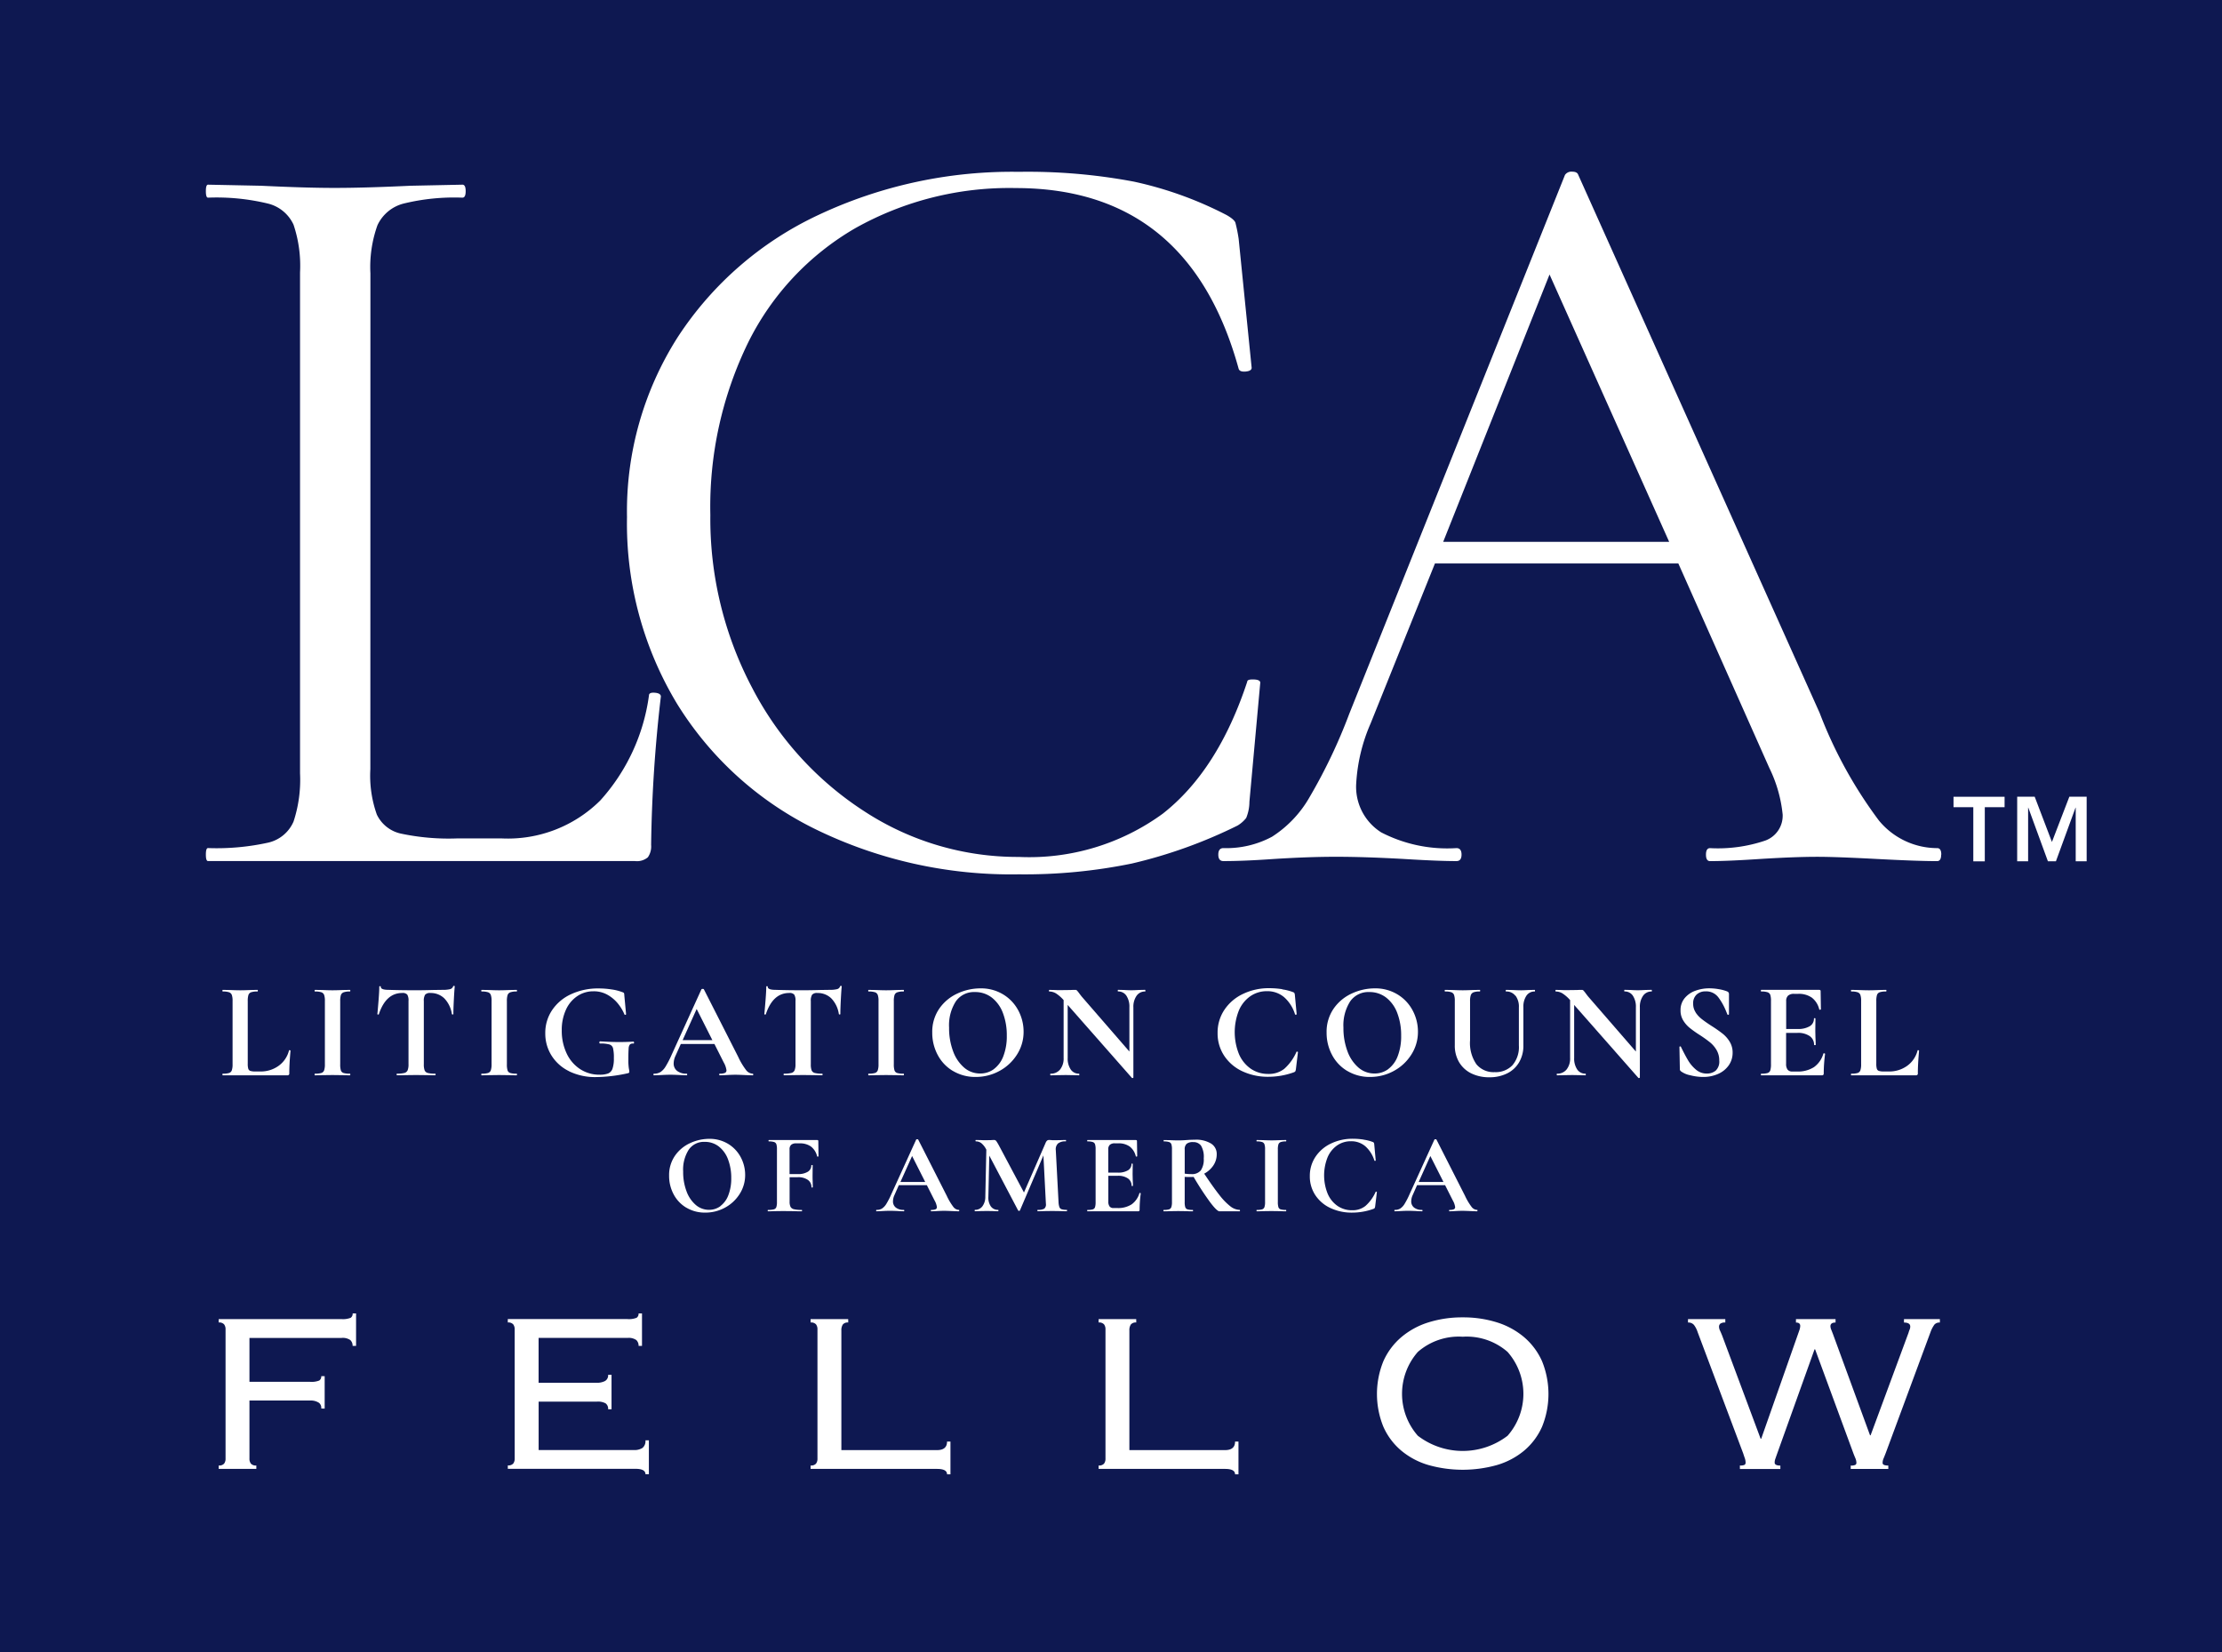 <svg id="Group_887" data-name="Group 887" xmlns="http://www.w3.org/2000/svg" xmlns:xlink="http://www.w3.org/1999/xlink" width="152.29" height="113.242" viewBox="0 0 152.29 113.242">
  <defs>
    <clipPath id="clip-path">
      <rect id="Rectangle_514" data-name="Rectangle 514" width="152.29" height="113.242" fill="none"/>
    </clipPath>
  </defs>
  <rect id="Rectangle_513" data-name="Rectangle 513" width="152.29" height="113.242" fill="#0e1851"/>
  <g id="Group_886" data-name="Group 886">
    <g id="Group_885" data-name="Group 885" clip-path="url(#clip-path)">
      <path id="Path_2426" data-name="Path 2426" d="M40.1,65.927a7.954,7.954,0,0,0,.445,3.116,2.389,2.389,0,0,0,1.632,1.3,15.76,15.76,0,0,0,3.858.334h3.069a8.979,8.979,0,0,0,6.752-2.6,13.408,13.408,0,0,0,3.339-7.2c0-.148.136-.209.408-.186s.408.112.408.26a97.657,97.657,0,0,0-.668,10.165,1.305,1.305,0,0,1-.222.853,1.156,1.156,0,0,1-.89.259H28.975c-.1,0-.148-.148-.148-.445s.048-.445.148-.445a16.4,16.4,0,0,0,4.117-.371,2.494,2.494,0,0,0,1.744-1.447,9.166,9.166,0,0,0,.445-3.3V31.873a8.852,8.852,0,0,0-.445-3.265,2.617,2.617,0,0,0-1.744-1.447,15.016,15.016,0,0,0-4.117-.408c-.1,0-.148-.148-.148-.445s.048-.445.148-.445l3.635.074q3.116.15,5.045.148,2.076,0,5.194-.148l3.561-.074q.223,0,.223.445t-.223.445a14.639,14.639,0,0,0-4.043.408,2.721,2.721,0,0,0-1.781,1.484,8.5,8.5,0,0,0-.482,3.3Z" transform="translate(-14.717 -13.204)" fill="#fff"/>
      <path id="Path_2427" data-name="Path 2427" d="M122.524,24.733a25.468,25.468,0,0,1,6.381,2.3q.519.3.594.519a10.611,10.611,0,0,1,.223,1.113l.89,8.829c0,.148-.137.235-.408.26s-.434-.037-.482-.186q-3.413-12.39-15.284-12.391a21.553,21.553,0,0,0-10.981,2.745,18.583,18.583,0,0,0-7.345,7.827,25.674,25.674,0,0,0-2.6,11.834,24.828,24.828,0,0,0,2.856,11.834,22.275,22.275,0,0,0,7.716,8.495,19.2,19.2,0,0,0,10.572,3.116,15.528,15.528,0,0,0,9.868-2.968q3.783-2.967,5.787-9.051c0-.1.122-.148.371-.148.346,0,.52.074.52.223l-.743,8.161a2.942,2.942,0,0,1-.222,1.113,2.17,2.17,0,0,1-.593.52,33.37,33.37,0,0,1-7.234,2.6,36.4,36.4,0,0,1-7.753.742,30.527,30.527,0,0,1-13.912-3.079,23.071,23.071,0,0,1-9.534-8.643A23.912,23.912,0,0,1,87.8,47.733a22.2,22.2,0,0,1,3.487-12.353,23.273,23.273,0,0,1,9.608-8.347,31.147,31.147,0,0,1,13.763-2.968,39.144,39.144,0,0,1,7.864.668" transform="translate(-44.827 -12.286)" fill="#fff"/>
      <path id="Path_2428" data-name="Path 2428" d="M220.13,70.86c0,.3-.094.445-.28.445q-1.333,0-4.135-.148t-4.065-.148q-1.543,0-3.925.148-2.244.149-3.434.148c-.187,0-.28-.148-.28-.445s.093-.445.28-.445a10.132,10.132,0,0,0,3.784-.519,1.811,1.811,0,0,0,1.192-1.781,9.363,9.363,0,0,0-.911-3.19L202.117,50.9H185.436l-4.415,10.98a11.931,11.931,0,0,0-.981,4.081,3.692,3.692,0,0,0,1.717,3.376,9.848,9.848,0,0,0,5.151,1.076q.35,0,.35.445t-.35.445q-1.261,0-3.644-.148-2.664-.148-4.626-.148-1.823,0-4.2.148-2.1.149-3.5.148c-.233,0-.35-.148-.35-.445s.117-.445.35-.445a6.629,6.629,0,0,0,3.329-.779,7.812,7.812,0,0,0,2.593-2.745,36.872,36.872,0,0,0,2.7-5.675l14.788-36.948a.532.532,0,0,1,.49-.222q.35,0,.421.222l16.54,36.874a30.407,30.407,0,0,0,4.065,7.382,5.179,5.179,0,0,0,3.995,1.892c.186,0,.28.148.28.445M186,49.419h15.489l-8.2-18.326Z" transform="translate(-87.088 -12.276)" fill="#fff"/>
      <path id="Path_2429" data-name="Path 2429" d="M32.883,143.692a1.173,1.173,0,0,0,.038.351.224.224,0,0,0,.145.145,1.171,1.171,0,0,0,.351.038h.318A2.092,2.092,0,0,0,35,143.837a1.859,1.859,0,0,0,.712-1.054c0-.013.012-.019.037-.019a.084.084,0,0,1,.042.014q.023.014.023.023-.084.928-.084,1.546a.12.12,0,0,1-.14.141H31.168c-.012,0-.019-.019-.019-.056s.006-.056.019-.056a1.451,1.451,0,0,0,.436-.047.294.294,0,0,0,.187-.183,1.242,1.242,0,0,0,.052-.417V139.39a1.2,1.2,0,0,0-.052-.412.309.309,0,0,0-.192-.183,1.327,1.327,0,0,0-.431-.052c-.012,0-.019-.019-.019-.056s.006-.056.019-.056l.478.01q.431.018.712.019t.712-.019l.478-.01c.019,0,.028.019.028.056s-.009.056-.028.056a1.325,1.325,0,0,0-.431.052.3.3,0,0,0-.187.187,1.371,1.371,0,0,0-.047.417Z" transform="translate(-15.903 -70.777)" fill="#fff"/>
      <path id="Path_2430" data-name="Path 2430" d="M45.854,144.152a.279.279,0,0,0,.183.178,1.433,1.433,0,0,0,.436.047c.019,0,.028.019.028.056s-.009.056-.028.056c-.206,0-.369,0-.487-.009l-.712-.009-.694.009q-.187.01-.506.009c-.013,0-.019-.019-.019-.056s.006-.056.019-.056a1.485,1.485,0,0,0,.441-.047.294.294,0,0,0,.192-.183,1.242,1.242,0,0,0,.052-.417v-4.339a1.2,1.2,0,0,0-.052-.412.311.311,0,0,0-.192-.183,1.381,1.381,0,0,0-.441-.051c-.013,0-.019-.019-.019-.056s.006-.056.019-.056l.506.009q.431.019.694.019.29,0,.721-.019l.478-.009c.019,0,.028.019.028.056s-.009.056-.028.056a1.23,1.23,0,0,0-.431.056.309.309,0,0,0-.187.192,1.376,1.376,0,0,0-.046.417v4.32a1.367,1.367,0,0,0,.046.422" transform="translate(-22.492 -70.778)" fill="#fff"/>
      <path id="Path_2431" data-name="Path 2431" d="M52.946,140.017c-.006.019-.025.027-.056.023s-.047-.014-.047-.033q.037-.374.084-.97t.047-.895c0-.031.017-.047.052-.047s.051.016.051.047q0,.206.534.206.805.028,1.883.028.553,0,1.171-.019l.637-.009a2.07,2.07,0,0,0,.52-.047.288.288,0,0,0,.211-.187c.006-.025.026-.037.061-.037s.052.012.052.037q-.029.281-.061.9t-.033.994c0,.019-.016.028-.047.028s-.05-.009-.056-.028a1.954,1.954,0,0,0-.525-1.083,1.331,1.331,0,0,0-.947-.361.437.437,0,0,0-.361.117.783.783,0,0,0-.089.445v4.32a1.159,1.159,0,0,0,.056.422.314.314,0,0,0,.216.178,1.955,1.955,0,0,0,.506.047c.019,0,.028.019.028.056s-.009.056-.028.056q-.337,0-.534-.009l-.778-.009-.759.009q-.2.01-.543.009c-.019,0-.028-.019-.028-.056s.009-.056.028-.056a1.967,1.967,0,0,0,.5-.047.328.328,0,0,0,.225-.183,1.074,1.074,0,0,0,.061-.417v-4.339a.769.769,0,0,0-.085-.431.418.418,0,0,0-.347-.113q-1.115,0-1.6,1.453" transform="translate(-26.979 -70.495)" fill="#fff"/>
      <path id="Path_2432" data-name="Path 2432" d="M69.194,144.152a.279.279,0,0,0,.183.178,1.433,1.433,0,0,0,.436.047c.019,0,.028.019.028.056s-.009.056-.028.056c-.206,0-.369,0-.487-.009l-.712-.009-.694.009q-.187.01-.506.009c-.013,0-.019-.019-.019-.056s.006-.056.019-.056a1.486,1.486,0,0,0,.441-.047.294.294,0,0,0,.192-.183,1.242,1.242,0,0,0,.052-.417v-4.339a1.2,1.2,0,0,0-.052-.412.311.311,0,0,0-.192-.183,1.381,1.381,0,0,0-.441-.051c-.013,0-.019-.019-.019-.056s.006-.056.019-.056l.506.009q.431.019.694.019.29,0,.721-.019l.478-.009c.019,0,.028.019.028.056s-.009.056-.028.056a1.23,1.23,0,0,0-.431.056.309.309,0,0,0-.187.192,1.376,1.376,0,0,0-.046.417v4.32a1.367,1.367,0,0,0,.046.422" transform="translate(-34.408 -70.778)" fill="#fff"/>
      <path id="Path_2433" data-name="Path 2433" d="M77.986,144.1a2.941,2.941,0,0,1-1.209-1.082,2.838,2.838,0,0,1-.422-1.518,2.791,2.791,0,0,1,.473-1.594,3.132,3.132,0,0,1,1.307-1.091,4.382,4.382,0,0,1,1.875-.389,5.8,5.8,0,0,1,.9.07,3.255,3.255,0,0,1,.721.183.276.276,0,0,1,.117.061.513.513,0,0,1,.023.155l.122,1.3c0,.019-.017.031-.051.038s-.055,0-.061-.028a3,3,0,0,0-.394-.674,2.52,2.52,0,0,0-.712-.637,1.907,1.907,0,0,0-1.021-.272,1.947,1.947,0,0,0-1.1.328,2.213,2.213,0,0,0-.783.937,3.3,3.3,0,0,0-.286,1.415,3.6,3.6,0,0,0,.333,1.575,2.583,2.583,0,0,0,.923,1.078,2.383,2.383,0,0,0,1.331.384,1.619,1.619,0,0,0,.59-.084.542.542,0,0,0,.3-.328,2.129,2.129,0,0,0,.093-.722,2.763,2.763,0,0,0-.056-.679.367.367,0,0,0-.239-.257,2.151,2.151,0,0,0-.642-.066c-.038,0-.056-.025-.056-.075a.1.1,0,0,1,.014-.051.041.041,0,0,1,.033-.023q.8.047,1.294.047.478,0,.993-.028c.025,0,.039.023.043.066s-.011.066-.043.066a.305.305,0,0,0-.239.061.475.475,0,0,0-.089.286q-.019.216-.019.75a3.742,3.742,0,0,0,.033.6,1.817,1.817,0,0,1,.033.225.11.11,0,0,1-.019.075.219.219,0,0,1-.085.038,10.364,10.364,0,0,1-2.174.262,4.059,4.059,0,0,1-1.856-.4" transform="translate(-38.983 -70.67)" fill="#fff"/>
      <path id="Path_2434" data-name="Path 2434" d="M98.342,144.365c0,.038-.016.056-.047.056q-.187,0-.58-.019-.413-.019-.591-.019-.234,0-.572.019-.319.018-.506.019c-.025,0-.037-.019-.037-.056s.012-.056.037-.056a.876.876,0,0,0,.351-.051.185.185,0,0,0,.108-.183,1.447,1.447,0,0,0-.187-.534l-.637-1.265H93.375l-.366.815a1.244,1.244,0,0,0-.122.506.629.629,0,0,0,.239.525,1.009,1.009,0,0,0,.642.187c.031,0,.046.019.046.056s-.016.056-.046.056c-.113,0-.276-.006-.488-.019q-.357-.019-.619-.019t-.609.019c-.212.012-.384.019-.515.019-.025,0-.037-.019-.037-.056s.012-.056.037-.056a.836.836,0,0,0,.441-.108,1.194,1.194,0,0,0,.356-.384,6.545,6.545,0,0,0,.421-.82l2.034-4.47c.013-.019.041-.028.085-.028s.078.009.084.028l2.343,4.611a4.831,4.831,0,0,0,.544.918.6.6,0,0,0,.449.253c.031,0,.047.019.047.056M93.5,142.012H95.54l-1.078-2.137Z" transform="translate(-46.715 -70.71)" fill="#fff"/>
      <path id="Path_2435" data-name="Path 2435" d="M107.132,140.017c-.006.019-.025.027-.056.023s-.047-.014-.047-.033q.037-.374.084-.97t.047-.895c0-.031.017-.047.052-.047s.051.016.051.047q0,.206.534.206.805.028,1.883.028.553,0,1.171-.019l.637-.009a2.07,2.07,0,0,0,.52-.047.288.288,0,0,0,.211-.187c.006-.025.026-.037.061-.037s.052.012.052.037q-.029.281-.061.9t-.033.994c0,.019-.016.028-.046.028s-.05-.009-.056-.028a1.954,1.954,0,0,0-.525-1.083,1.331,1.331,0,0,0-.947-.361.437.437,0,0,0-.361.117.783.783,0,0,0-.089.445v4.32a1.159,1.159,0,0,0,.056.422.314.314,0,0,0,.216.178,1.955,1.955,0,0,0,.506.047c.019,0,.028.019.028.056s-.009.056-.028.056q-.337,0-.534-.009l-.778-.009-.759.009q-.2.01-.543.009c-.019,0-.028-.019-.028-.056s.009-.056.028-.056a1.967,1.967,0,0,0,.5-.047.328.328,0,0,0,.225-.183,1.074,1.074,0,0,0,.061-.417v-4.339a.769.769,0,0,0-.085-.431.418.418,0,0,0-.347-.113q-1.115,0-1.6,1.453" transform="translate(-54.643 -70.495)" fill="#fff"/>
      <path id="Path_2436" data-name="Path 2436" d="M123.38,144.152a.279.279,0,0,0,.183.178,1.433,1.433,0,0,0,.436.047c.019,0,.028.019.028.056s-.009.056-.028.056c-.206,0-.369,0-.488-.009l-.712-.009-.694.009q-.187.01-.506.009c-.013,0-.019-.019-.019-.056s.006-.056.019-.056a1.486,1.486,0,0,0,.441-.047.294.294,0,0,0,.192-.183,1.242,1.242,0,0,0,.052-.417v-4.339a1.2,1.2,0,0,0-.052-.412.311.311,0,0,0-.192-.183,1.381,1.381,0,0,0-.441-.051c-.013,0-.019-.019-.019-.056s.006-.056.019-.056l.506.009q.431.019.694.019.29,0,.721-.019l.478-.009c.019,0,.028.019.028.056s-.009.056-.028.056a1.23,1.23,0,0,0-.431.056.309.309,0,0,0-.187.192,1.376,1.376,0,0,0-.047.417v4.32a1.367,1.367,0,0,0,.047.422" transform="translate(-62.073 -70.778)" fill="#fff"/>
      <path id="Path_2437" data-name="Path 2437" d="M131.962,144.086a2.791,2.791,0,0,1-1.049-1.106,3.2,3.2,0,0,1-.371-1.523,2.791,2.791,0,0,1,.487-1.654,3.054,3.054,0,0,1,1.251-1.035,3.741,3.741,0,0,1,1.56-.347,2.916,2.916,0,0,1,1.565.417,2.827,2.827,0,0,1,1.036,1.1,3.074,3.074,0,0,1,.361,1.453,2.872,2.872,0,0,1-.45,1.565,3.229,3.229,0,0,1-1.2,1.124,3.352,3.352,0,0,1-1.635.413,2.957,2.957,0,0,1-1.551-.408m2.8-.131a1.974,1.974,0,0,0,.651-.89,3.771,3.771,0,0,0,.234-1.4,4.25,4.25,0,0,0-.262-1.542,2.4,2.4,0,0,0-.759-1.064,1.847,1.847,0,0,0-1.162-.384,1.516,1.516,0,0,0-1.312.642,3.041,3.041,0,0,0-.46,1.795,4.5,4.5,0,0,0,.277,1.626,2.676,2.676,0,0,0,.759,1.12,1.658,1.658,0,0,0,1.092.4,1.557,1.557,0,0,0,.942-.3" transform="translate(-66.648 -70.67)" fill="#fff"/>
      <path id="Path_2438" data-name="Path 2438" d="M153.5,138.688c0,.038-.006.056-.019.056a.692.692,0,0,0-.591.3,1.317,1.317,0,0,0-.215.792v4.8c0,.019-.014.031-.042.038a.065.065,0,0,1-.061-.009l-4.4-5V143.3a1.336,1.336,0,0,0,.207.787.661.661,0,0,0,.571.29c.013,0,.019.019.019.056s-.006.056-.019.056q-.262,0-.4-.009l-.506-.009-.581.009q-.159.01-.459.009c-.019,0-.028-.019-.028-.056s.01-.056.028-.056a.8.8,0,0,0,.651-.29,1.2,1.2,0,0,0,.239-.787v-3.965a2.454,2.454,0,0,0-.53-.464.9.9,0,0,0-.455-.126c-.012,0-.019-.019-.019-.056s.006-.056.019-.056l.394.009q.121.01.356.009l.712-.009c.088-.006.194-.009.319-.009a.153.153,0,0,1,.113.038,1.956,1.956,0,0,1,.131.159q.159.216.225.291l3.243,3.739v-3.027a1.357,1.357,0,0,0-.206-.8.662.662,0,0,0-.572-.291c-.013,0-.019-.019-.019-.056s.006-.056.019-.056l.4.009c.2.013.369.019.506.019s.3-.006.525-.019l.422-.009c.012,0,.019.019.019.056" transform="translate(-74.996 -70.778)" fill="#fff"/>
      <path id="Path_2439" data-name="Path 2439" d="M174.92,138.491a3.271,3.271,0,0,1,.726.183.187.187,0,0,1,.108.07.4.4,0,0,1,.033.145l.122,1.3c0,.019-.016.031-.047.038a.053.053,0,0,1-.066-.028,2.57,2.57,0,0,0-.75-1.176,1.764,1.764,0,0,0-1.171-.408,1.971,1.971,0,0,0-1.138.342,2.276,2.276,0,0,0-.788.979,4.028,4.028,0,0,0,.009,3,2.342,2.342,0,0,0,.815,1,2.088,2.088,0,0,0,1.2.351,1.691,1.691,0,0,0,1.087-.351,3.348,3.348,0,0,0,.834-1.158c.006-.019.025-.025.056-.019s.047.019.047.037l-.14,1.162a.546.546,0,0,1-.037.145.228.228,0,0,1-.1.07,5.135,5.135,0,0,1-1.743.309,4.1,4.1,0,0,1-1.795-.38,3,3,0,0,1-1.242-1.064,2.765,2.765,0,0,1-.45-1.555,2.8,2.8,0,0,1,.464-1.589,3.136,3.136,0,0,1,1.275-1.091,4.066,4.066,0,0,1,1.8-.394,5.836,5.836,0,0,1,.9.07" transform="translate(-87.039 -70.67)" fill="#fff"/>
      <path id="Path_2440" data-name="Path 2440" d="M187.182,144.086a2.791,2.791,0,0,1-1.049-1.106,3.2,3.2,0,0,1-.371-1.523,2.792,2.792,0,0,1,.487-1.654,3.054,3.054,0,0,1,1.251-1.035,3.741,3.741,0,0,1,1.56-.347,2.916,2.916,0,0,1,1.565.417,2.827,2.827,0,0,1,1.036,1.1,3.074,3.074,0,0,1,.361,1.453,2.872,2.872,0,0,1-.45,1.565,3.229,3.229,0,0,1-1.2,1.124,3.352,3.352,0,0,1-1.635.413,2.957,2.957,0,0,1-1.551-.408m2.8-.131a1.974,1.974,0,0,0,.651-.89,3.771,3.771,0,0,0,.234-1.4,4.251,4.251,0,0,0-.262-1.542,2.4,2.4,0,0,0-.759-1.064,1.847,1.847,0,0,0-1.162-.384,1.516,1.516,0,0,0-1.312.642,3.041,3.041,0,0,0-.46,1.795,4.5,4.5,0,0,0,.277,1.626,2.676,2.676,0,0,0,.759,1.12,1.658,1.658,0,0,0,1.092.4,1.557,1.557,0,0,0,.942-.3" transform="translate(-94.84 -70.67)" fill="#fff"/>
      <path id="Path_2441" data-name="Path 2441" d="M207.136,139.034a.772.772,0,0,0-.642-.291c-.012,0-.019-.019-.019-.056s.006-.056.019-.056l.45.01q.356.018.572.019.178,0,.516-.019l.431-.01c.013,0,.019.019.019.056s-.006.056-.019.056a.662.662,0,0,0-.572.291,1.354,1.354,0,0,0-.206.8v2.605a2.238,2.238,0,0,1-.291,1.153,1.937,1.937,0,0,1-.82.764,2.679,2.679,0,0,1-1.223.267,2.754,2.754,0,0,1-1.228-.262,1.985,1.985,0,0,1-.839-.764,2.22,2.22,0,0,1-.3-1.176V139.39a1.213,1.213,0,0,0-.051-.412.31.31,0,0,0-.187-.183,1.282,1.282,0,0,0-.426-.052c-.019,0-.028-.019-.028-.056s.009-.056.028-.056l.5.01q.431.018.684.019.281,0,.712-.019l.478-.01c.019,0,.028.019.028.056s-.009.056-.028.056a1.2,1.2,0,0,0-.426.056.326.326,0,0,0-.187.192,1.245,1.245,0,0,0-.051.417v2.68a2.564,2.564,0,0,0,.44,1.649,1.524,1.524,0,0,0,1.247.534,1.582,1.582,0,0,0,1.218-.473,1.915,1.915,0,0,0,.441-1.354v-2.615a1.254,1.254,0,0,0-.23-.8" transform="translate(-103.276 -70.777)" fill="#fff"/>
      <path id="Path_2442" data-name="Path 2442" d="M224.421,138.688c0,.038-.006.056-.019.056a.692.692,0,0,0-.591.3,1.317,1.317,0,0,0-.215.792v4.8c0,.019-.014.031-.042.038a.065.065,0,0,1-.061-.009l-4.4-5V143.3a1.336,1.336,0,0,0,.207.787.661.661,0,0,0,.571.29c.013,0,.019.019.019.056s-.006.056-.019.056q-.262,0-.4-.009l-.506-.009-.581.009q-.159.01-.459.009c-.019,0-.028-.019-.028-.056s.01-.056.028-.056a.8.8,0,0,0,.651-.29,1.2,1.2,0,0,0,.239-.787v-3.965a2.454,2.454,0,0,0-.53-.464.9.9,0,0,0-.455-.126c-.012,0-.019-.019-.019-.056s.006-.056.019-.056l.394.009q.121.01.356.009l.712-.009c.088-.006.194-.009.319-.009a.153.153,0,0,1,.113.038,1.963,1.963,0,0,1,.131.159q.159.216.225.291l3.243,3.739v-3.027a1.357,1.357,0,0,0-.206-.8.662.662,0,0,0-.572-.291c-.013,0-.019-.019-.019-.056s.006-.056.019-.056l.4.009c.2.013.369.019.506.019s.3-.006.525-.019l.422-.009c.012,0,.019.019.019.056" transform="translate(-111.204 -70.778)" fill="#fff"/>
      <path id="Path_2443" data-name="Path 2443" d="M236.273,140.07a1.907,1.907,0,0,0,.426.459q.253.2.684.478a8.907,8.907,0,0,1,.749.525,2.078,2.078,0,0,1,.478.548,1.405,1.405,0,0,1,.2.745,1.488,1.488,0,0,1-.262.867,1.73,1.73,0,0,1-.726.591,2.475,2.475,0,0,1-1.035.211,3.558,3.558,0,0,1-.882-.117,1.592,1.592,0,0,1-.618-.257.367.367,0,0,1-.07-.07.189.189,0,0,1-.023-.108l-.028-1.49v-.01c0-.025.016-.039.047-.042s.05.008.056.033q.281.572.492.928a2.439,2.439,0,0,0,.534.628,1.112,1.112,0,0,0,.736.272.937.937,0,0,0,.619-.2.849.849,0,0,0,.244-.689,1.39,1.39,0,0,0-.183-.721,1.96,1.96,0,0,0-.445-.525,8.606,8.606,0,0,0-.721-.515,7.413,7.413,0,0,1-.7-.5,1.987,1.987,0,0,1-.426-.5,1.282,1.282,0,0,1-.178-.684,1.265,1.265,0,0,1,.286-.839,1.693,1.693,0,0,1,.736-.506,2.746,2.746,0,0,1,.947-.164,3.732,3.732,0,0,1,.665.061,2.809,2.809,0,0,1,.544.145.265.265,0,0,1,.113.08.192.192,0,0,1,.028.108v1.378c0,.019-.016.033-.046.042s-.05,0-.056-.014l-.075-.178a4.2,4.2,0,0,0-.548-1,1.038,1.038,0,0,0-.876-.413.88.88,0,0,0-.614.216.8.8,0,0,0-.239.627,1.064,1.064,0,0,0,.173.6" transform="translate(-120.061 -70.67)" fill="#fff"/>
      <path id="Path_2444" data-name="Path 2444" d="M250.9,142.98a.1.1,0,0,1,.051.014q.024.015.023.023a10.509,10.509,0,0,0-.093,1.331.167.167,0,0,1-.028.108.15.15,0,0,1-.113.033H246.6c-.019,0-.027-.019-.027-.056s.009-.056.027-.056a1.457,1.457,0,0,0,.436-.047.284.284,0,0,0,.183-.183,1.388,1.388,0,0,0,.046-.417V139.39a1.338,1.338,0,0,0-.046-.412.3.3,0,0,0-.188-.183,1.325,1.325,0,0,0-.431-.052c-.019,0-.027-.019-.027-.056s.009-.056.027-.056h3.974c.062,0,.094.028.094.085l.019,1.247c0,.012-.018.022-.052.028s-.055,0-.061-.019a1.43,1.43,0,0,0-.506-.806,1.544,1.544,0,0,0-.937-.262h-.28a.593.593,0,0,0-.413.122.487.487,0,0,0-.131.374v1.912h.778a1.542,1.542,0,0,0,.835-.187.592.592,0,0,0,.29-.525q0-.028.051-.028c.034,0,.052.009.052.028l-.01.844.01.45c.012.212.018.381.018.506,0,.012-.018.019-.056.019s-.056-.006-.056-.019a.713.713,0,0,0-.3-.6,1.4,1.4,0,0,0-.848-.22h-.769v2.118a.651.651,0,0,0,.1.4.392.392,0,0,0,.328.131h.309a2.048,2.048,0,0,0,1.171-.3,1.726,1.726,0,0,0,.647-.928c0-.012.013-.019.038-.019" transform="translate(-125.887 -70.777)" fill="#fff"/>
      <path id="Path_2445" data-name="Path 2445" d="M260.925,143.692a1.173,1.173,0,0,0,.038.351.224.224,0,0,0,.145.145,1.171,1.171,0,0,0,.351.038h.318a2.092,2.092,0,0,0,1.266-.389,1.859,1.859,0,0,0,.712-1.054c0-.013.012-.019.037-.019a.084.084,0,0,1,.042.014q.023.014.023.023-.084.928-.084,1.546a.12.12,0,0,1-.14.141H259.21c-.012,0-.019-.019-.019-.056s.006-.056.019-.056a1.451,1.451,0,0,0,.436-.047.294.294,0,0,0,.188-.183,1.243,1.243,0,0,0,.052-.417V139.39a1.2,1.2,0,0,0-.052-.412.309.309,0,0,0-.192-.183,1.327,1.327,0,0,0-.431-.052c-.012,0-.019-.019-.019-.056s.006-.056.019-.056l.478.01q.431.018.712.019t.712-.019l.478-.01c.019,0,.028.019.028.056s-.009.056-.028.056a1.325,1.325,0,0,0-.431.052.3.3,0,0,0-.187.187,1.37,1.37,0,0,0-.047.417Z" transform="translate(-132.329 -70.777)" fill="#fff"/>
      <path id="Path_2446" data-name="Path 2446" d="M274.9,112.3h-1.356v-.712h3.5v.712h-1.356v3.711H274.9Z" transform="translate(-139.655 -56.969)" fill="#fff"/>
      <path id="Path_2447" data-name="Path 2447" d="M282.464,111.584h1.2l1.181,3.1,1.193-3.1h1.187v4.424h-.75v-3.674h-.013l-1.343,3.674h-.55l-1.344-3.674h-.012v3.674h-.75Z" transform="translate(-144.211 -56.969)" fill="#fff"/>
      <path id="Path_2448" data-name="Path 2448" d="M37.651,190.463a.428.428,0,0,0-.156-.391,1.019,1.019,0,0,0-.605-.156H32.731V193.9a.543.543,0,0,0,.1.342.446.446,0,0,0,.371.127v.234H30.622v-.234a.445.445,0,0,0,.371-.127.546.546,0,0,0,.1-.342v-8.864a.546.546,0,0,0-.1-.342.446.446,0,0,0-.371-.127v-.234h8.4a1.446,1.446,0,0,0,.645-.088.332.332,0,0,0,.137-.3h.234v2.226H39.8a.523.523,0,0,0-.157-.4.91.91,0,0,0-.6-.146H32.731v3.007h4.139a1.446,1.446,0,0,0,.645-.088.332.332,0,0,0,.137-.3h.234v2.226Z" transform="translate(-15.634 -93.911)" fill="#fff"/>
      <path id="Path_2449" data-name="Path 2449" d="M71.578,185.034a.55.55,0,0,0-.1-.342.448.448,0,0,0-.371-.127v-.234H79.29a1.451,1.451,0,0,0,.644-.088.332.332,0,0,0,.137-.3h.234v2.226h-.234a.523.523,0,0,0-.156-.4.909.909,0,0,0-.605-.146H73.218V188.7h3.964a1.245,1.245,0,0,0,.576-.117.441.441,0,0,0,.225-.43h.234v2.363h-.234a.457.457,0,0,0-.176-.41,1.1,1.1,0,0,0-.586-.117h-4v3.319h6.521a1.007,1.007,0,0,0,.6-.147.607.607,0,0,0,.2-.517h.234v2.323h-.234q0-.371-.683-.371H71.109v-.234a.448.448,0,0,0,.371-.127.549.549,0,0,0,.1-.342Z" transform="translate(-36.304 -93.91)" fill="#fff"/>
      <path id="Path_2450" data-name="Path 2450" d="M116.09,184.974a.431.431,0,0,0-.371.137.708.708,0,0,0-.1.41v8.2h6.56q.683,0,.683-.586h.234v2.246h-.234q0-.371-.683-.371h-8.669v-.234a.445.445,0,0,0,.371-.127.546.546,0,0,0,.1-.342v-8.864a.548.548,0,0,0-.1-.342.447.447,0,0,0-.371-.127v-.234h2.577Z" transform="translate(-57.954 -94.318)" fill="#fff"/>
      <path id="Path_2451" data-name="Path 2451" d="M156.419,184.974a.431.431,0,0,0-.371.137.7.7,0,0,0-.1.41v8.2h6.56q.683,0,.683-.586h.234v2.246h-.234q0-.371-.683-.371h-8.669v-.234a.446.446,0,0,0,.371-.127.546.546,0,0,0,.1-.342v-8.864a.548.548,0,0,0-.1-.342.448.448,0,0,0-.371-.127v-.234h2.577Z" transform="translate(-78.543 -94.318)" fill="#fff"/>
      <path id="Path_2452" data-name="Path 2452" d="M198.69,184.5a7.7,7.7,0,0,1,2.343.342,5.334,5.334,0,0,1,1.865,1.015,4.641,4.641,0,0,1,1.23,1.65,5.961,5.961,0,0,1,0,4.491,4.553,4.553,0,0,1-1.23,1.64,5.172,5.172,0,0,1-1.865.986,8.683,8.683,0,0,1-4.686,0,5.16,5.16,0,0,1-1.864-.986,4.53,4.53,0,0,1-1.23-1.64,5.949,5.949,0,0,1,0-4.491,4.618,4.618,0,0,1,1.23-1.65,5.321,5.321,0,0,1,1.864-1.015,7.7,7.7,0,0,1,2.343-.342m0,1.327a4.26,4.26,0,0,0-3.075,1.042,4.351,4.351,0,0,0,0,5.746,5.061,5.061,0,0,0,6.151,0,4.351,4.351,0,0,0,0-5.746,4.26,4.26,0,0,0-3.076-1.042" transform="translate(-98.44 -94.196)" fill="#fff"/>
      <path id="Path_2453" data-name="Path 2453" d="M239.926,194.775a.65.65,0,0,0,.332-.049.2.2,0,0,0,.059-.166.917.917,0,0,0-.059-.3q-.059-.166-.1-.3l-3.124-8.318a1.676,1.676,0,0,0-.254-.5.5.5,0,0,0-.41-.166v-.234h2.557v.234a.536.536,0,0,0-.342.078.274.274,0,0,0-.088.214.627.627,0,0,0,.069.264q.068.147.146.342l2.636,7.068h.039l2.616-7.439a.958.958,0,0,0,.059-.293q0-.234-.293-.234v-.234h2.714v.234q-.352,0-.351.254a.687.687,0,0,0,.059.244q.058.146.117.3l2.538,6.931h.039l2.6-7.029a1.8,1.8,0,0,1,.078-.225.5.5,0,0,0,.039-.2q0-.273-.429-.274v-.234h2.46v.234a.465.465,0,0,0-.371.137,2.078,2.078,0,0,0-.274.527l-3.065,8.279c-.066.169-.117.3-.157.391a.742.742,0,0,0-.058.293q0,.175.391.176v.234h-2.577v-.234a.653.653,0,0,0,.322-.049.167.167,0,0,0,.069-.146.866.866,0,0,0-.078-.322q-.079-.185-.137-.342l-2.616-7.107h-.039l-2.616,7.3c-.026.078-.052.153-.078.224a.717.717,0,0,0-.039.244c0,.13.13.2.39.2v.234h-2.772Z" transform="translate(-120.679 -94.318)" fill="#fff"/>
      <path id="Path_2454" data-name="Path 2454" d="M94.878,164.216a2.326,2.326,0,0,1-.875-.922,2.668,2.668,0,0,1-.308-1.269,2.324,2.324,0,0,1,.406-1.378,2.546,2.546,0,0,1,1.043-.863,3.121,3.121,0,0,1,1.3-.289,2.431,2.431,0,0,1,1.3.348,2.361,2.361,0,0,1,.863.918,2.562,2.562,0,0,1,.3,1.21,2.394,2.394,0,0,1-.375,1.3,2.689,2.689,0,0,1-1,.937,2.792,2.792,0,0,1-1.363.344,2.466,2.466,0,0,1-1.293-.34m2.335-.11a1.648,1.648,0,0,0,.543-.742,3.148,3.148,0,0,0,.2-1.167,3.545,3.545,0,0,0-.219-1.285,2,2,0,0,0-.632-.886,1.539,1.539,0,0,0-.969-.32,1.263,1.263,0,0,0-1.093.535,2.537,2.537,0,0,0-.383,1.5,3.744,3.744,0,0,0,.231,1.355,2.229,2.229,0,0,0,.632.933,1.381,1.381,0,0,0,.91.336,1.3,1.3,0,0,0,.785-.254" transform="translate(-47.836 -81.429)" fill="#fff"/>
      <path id="Path_2455" data-name="Path 2455" d="M110.98,160.779c0,.01-.015.018-.043.023s-.046,0-.051-.016a1.193,1.193,0,0,0-.421-.672,1.286,1.286,0,0,0-.781-.219h-.234a.494.494,0,0,0-.344.1.406.406,0,0,0-.11.313V162h.562a1.239,1.239,0,0,0,.691-.16.5.5,0,0,0,.238-.441c0-.01.016-.016.047-.016s.047.005.047.016l-.008.711q0,.25.008.375l.008.414q0,.023-.047.023c-.031,0-.046-.008-.046-.023a.587.587,0,0,0-.246-.5,1.151,1.151,0,0,0-.7-.184H109v1.671a.8.8,0,0,0,.063.36.354.354,0,0,0,.234.164,2.231,2.231,0,0,0,.539.047c.01,0,.015.016.015.047s0,.047-.015.047c-.214,0-.38,0-.5-.008l-.8-.008-.586.008q-.156.008-.429.008-.023,0-.023-.047t.023-.047a1.464,1.464,0,0,0,.4-.039.248.248,0,0,0,.168-.152,1.043,1.043,0,0,0,.043-.348V160.3a1.106,1.106,0,0,0-.039-.344.244.244,0,0,0-.156-.152,1.107,1.107,0,0,0-.359-.043q-.024,0-.023-.047t.023-.047h3.311c.052,0,.078.023.078.07Z" transform="translate(-54.882 -81.519)" fill="#fff"/>
      <path id="Path_2456" data-name="Path 2456" d="M128.371,164.447c0,.031-.013.047-.039.047q-.156,0-.484-.016-.344-.015-.492-.016-.2,0-.476.016-.266.015-.422.016c-.021,0-.031-.016-.031-.047s.01-.047.031-.047a.731.731,0,0,0,.293-.043.155.155,0,0,0,.09-.153,1.215,1.215,0,0,0-.156-.445l-.532-1.054h-1.921l-.3.679a1.04,1.04,0,0,0-.1.422.524.524,0,0,0,.2.437.842.842,0,0,0,.535.156c.026,0,.039.016.039.047s-.013.047-.039.047c-.094,0-.229-.005-.406-.016q-.3-.015-.515-.016t-.508.016c-.177.01-.32.016-.43.016-.021,0-.031-.016-.031-.047s.011-.047.031-.047a.7.7,0,0,0,.367-.09.992.992,0,0,0,.3-.32,5.393,5.393,0,0,0,.351-.684l1.695-3.725c.01-.016.034-.023.07-.023s.065.008.07.023l1.952,3.843a4.078,4.078,0,0,0,.453.766.5.5,0,0,0,.375.21c.026,0,.039.016.039.047m-4.038-1.96h1.7l-.9-1.781Z" transform="translate(-62.629 -81.462)" fill="#fff"/>
      <path id="Path_2457" data-name="Path 2457" d="M142.806,164.5c0,.031-.005.047-.016.047q-.266,0-.422-.008l-.578-.008-.586.008q-.148.008-.406.008-.024,0-.023-.047t.023-.047a.879.879,0,0,0,.445-.078.373.373,0,0,0,.117-.328l-.008-.133-.164-3.194-1.609,3.772a.078.078,0,0,1-.125,0l-1.976-3.757-.063,2.819a1.061,1.061,0,0,0,.168.66.58.58,0,0,0,.5.238q.023,0,.023.047t-.023.047q-.211,0-.328-.008l-.429-.008-.492.008q-.125.008-.336.008-.024,0-.023-.047t.023-.047a.609.609,0,0,0,.508-.242,1.077,1.077,0,0,0,.2-.656l.07-3.233-.008-.008a1.357,1.357,0,0,0-.324-.422.606.606,0,0,0-.387-.133q-.023,0-.023-.047t.023-.047l.367.008c.073.005.166.008.281.008l.414-.008a1.775,1.775,0,0,1,.18-.008.186.186,0,0,1,.156.07,3.45,3.45,0,0,1,.2.336l1.7,3.194,1.484-3.405a.411.411,0,0,1,.1-.152.2.2,0,0,1,.137-.043c.047,0,.1,0,.16.008s.129.008.207.008l.461-.008c.073,0,.177-.008.312-.008q.023,0,.023.047t-.023.047a.781.781,0,0,0-.531.148.553.553,0,0,0-.148.461l.187,3.546a1.25,1.25,0,0,0,.059.351.247.247,0,0,0,.156.149,1.183,1.183,0,0,0,.355.039c.01,0,.016.016.016.047" transform="translate(-69.675 -81.519)" fill="#fff"/>
      <path id="Path_2458" data-name="Path 2458" d="M155.845,163.294a.082.082,0,0,1,.043.012c.013.008.02.014.02.02a8.735,8.735,0,0,0-.078,1.109.136.136,0,0,1-.023.09.12.12,0,0,1-.093.027H152.26q-.023,0-.023-.047t.023-.047a1.22,1.22,0,0,0,.363-.039.234.234,0,0,0,.152-.152,1.147,1.147,0,0,0,.039-.348V160.3a1.105,1.105,0,0,0-.039-.344.244.244,0,0,0-.156-.152,1.107,1.107,0,0,0-.359-.043q-.023,0-.023-.047c0-.031.008-.046.023-.046h3.311c.052,0,.078.023.078.07l.016,1.039c0,.011-.015.019-.043.023s-.046,0-.051-.016a1.194,1.194,0,0,0-.421-.672,1.289,1.289,0,0,0-.781-.219h-.234a.494.494,0,0,0-.344.1.407.407,0,0,0-.11.312V161.9h.649a1.285,1.285,0,0,0,.7-.156.494.494,0,0,0,.242-.438c0-.015.014-.023.043-.023s.043.008.043.023l-.008.7.008.375q.015.266.016.422c0,.01-.016.016-.047.016s-.047-.005-.047-.016a.594.594,0,0,0-.246-.5,1.167,1.167,0,0,0-.707-.184h-.641v1.765a.54.54,0,0,0,.086.336.326.326,0,0,0,.273.109h.258a1.708,1.708,0,0,0,.976-.25,1.439,1.439,0,0,0,.539-.773c0-.01.011-.016.031-.016" transform="translate(-77.724 -81.519)" fill="#fff"/>
      <path id="Path_2459" data-name="Path 2459" d="M168.158,164.48c0,.031-.005.047-.016.047h-1.39q-.172,0-.64-.621a19.716,19.716,0,0,1-1.133-1.738,1.52,1.52,0,0,1-.18.008q-.3,0-.43-.008v1.726a1.14,1.14,0,0,0,.039.351.235.235,0,0,0,.153.149,1.214,1.214,0,0,0,.363.039c.011,0,.016.016.016.047s0,.047-.016.047c-.172,0-.307,0-.406-.008l-.593-.008-.57.008q-.156.008-.422.008-.024,0-.023-.047t.023-.047a1.218,1.218,0,0,0,.363-.039.247.247,0,0,0,.157-.153,1.054,1.054,0,0,0,.043-.348v-3.616a1.109,1.109,0,0,0-.039-.344.248.248,0,0,0-.157-.153,1.123,1.123,0,0,0-.359-.043c-.01,0-.016-.016-.016-.047s.005-.047.016-.047l.414.008c.239.011.43.016.57.016q.265,0,.555-.023l.254-.016c.1,0,.214-.008.339-.008a1.969,1.969,0,0,1,1.1.262.831.831,0,0,1,.391.73,1.361,1.361,0,0,1-.234.777,1.728,1.728,0,0,1-.625.558q.625.938,1.046,1.468a4.28,4.28,0,0,0,.75.773,1.085,1.085,0,0,0,.64.242c.01,0,.016.016.016.047m-3.335-2.5a.779.779,0,0,0,.652-.254,1.33,1.33,0,0,0,.2-.816,1.505,1.505,0,0,0-.187-.882.64.64,0,0,0-.539-.242.669.669,0,0,0-.445.117.5.5,0,0,0-.133.391v1.655a2.786,2.786,0,0,0,.453.031" transform="translate(-83.173 -81.494)" fill="#fff"/>
      <path id="Path_2460" data-name="Path 2460" d="M177.447,164.27a.234.234,0,0,0,.152.148,1.2,1.2,0,0,0,.363.039q.023,0,.023.047t-.023.047q-.258,0-.406-.008l-.593-.008-.578.008q-.156.008-.422.008c-.01,0-.016-.016-.016-.047s.005-.047.016-.047a1.24,1.24,0,0,0,.367-.039.245.245,0,0,0,.16-.152,1.038,1.038,0,0,0,.043-.348V160.3a1,1,0,0,0-.043-.344.257.257,0,0,0-.16-.153,1.155,1.155,0,0,0-.367-.043c-.01,0-.016-.016-.016-.047s.005-.047.016-.047l.422.008q.359.015.578.016.242,0,.6-.016l.4-.008q.023,0,.023.047t-.023.047a1.028,1.028,0,0,0-.359.047.257.257,0,0,0-.156.16,1.149,1.149,0,0,0-.039.348v3.6a1.14,1.14,0,0,0,.039.351" transform="translate(-89.829 -81.519)" fill="#fff"/>
      <path id="Path_2461" data-name="Path 2461" d="M187.113,159.554a2.673,2.673,0,0,1,.6.152.155.155,0,0,1,.09.059.338.338,0,0,1,.027.121l.1,1.086c0,.016-.013.026-.039.031a.045.045,0,0,1-.054-.023,2.148,2.148,0,0,0-.625-.98,1.473,1.473,0,0,0-.976-.34,1.641,1.641,0,0,0-.949.285,1.9,1.9,0,0,0-.656.816,3.354,3.354,0,0,0,.008,2.5,1.944,1.944,0,0,0,.679.836,1.735,1.735,0,0,0,1,.293,1.407,1.407,0,0,0,.906-.293,2.784,2.784,0,0,0,.7-.964c.005-.016.021-.021.047-.016s.039.016.039.031l-.117.968a.454.454,0,0,1-.031.121.191.191,0,0,1-.086.058,4.276,4.276,0,0,1-1.453.258,3.423,3.423,0,0,1-1.5-.316,2.5,2.5,0,0,1-1.035-.886,2.31,2.31,0,0,1-.374-1.3,2.336,2.336,0,0,1,.387-1.324,2.615,2.615,0,0,1,1.062-.91,3.4,3.4,0,0,1,1.5-.328,4.864,4.864,0,0,1,.746.059" transform="translate(-93.642 -81.429)" fill="#fff"/>
      <path id="Path_2462" data-name="Path 2462" d="M200.939,164.447c0,.031-.013.047-.039.047q-.156,0-.484-.016-.344-.015-.492-.016-.2,0-.476.016-.266.015-.422.016c-.021,0-.031-.016-.031-.047s.01-.047.031-.047a.731.731,0,0,0,.293-.043.155.155,0,0,0,.09-.153,1.215,1.215,0,0,0-.156-.445l-.532-1.054H196.8l-.3.679a1.04,1.04,0,0,0-.1.422.524.524,0,0,0,.2.437.842.842,0,0,0,.535.156c.026,0,.039.016.039.047s-.013.047-.039.047c-.094,0-.229-.005-.406-.016q-.3-.015-.515-.016t-.508.016c-.177.01-.32.016-.43.016-.021,0-.031-.016-.031-.047s.011-.047.031-.047a.7.7,0,0,0,.367-.09.992.992,0,0,0,.3-.32,5.392,5.392,0,0,0,.351-.684l1.695-3.725q.015-.024.07-.023c.041,0,.065.008.07.023l1.952,3.843a4.079,4.079,0,0,0,.453.766.5.5,0,0,0,.375.21c.026,0,.039.016.039.047m-4.038-1.96h1.7l-.9-1.781Z" transform="translate(-99.678 -81.462)" fill="#fff"/>
    </g>
  </g>
</svg>
